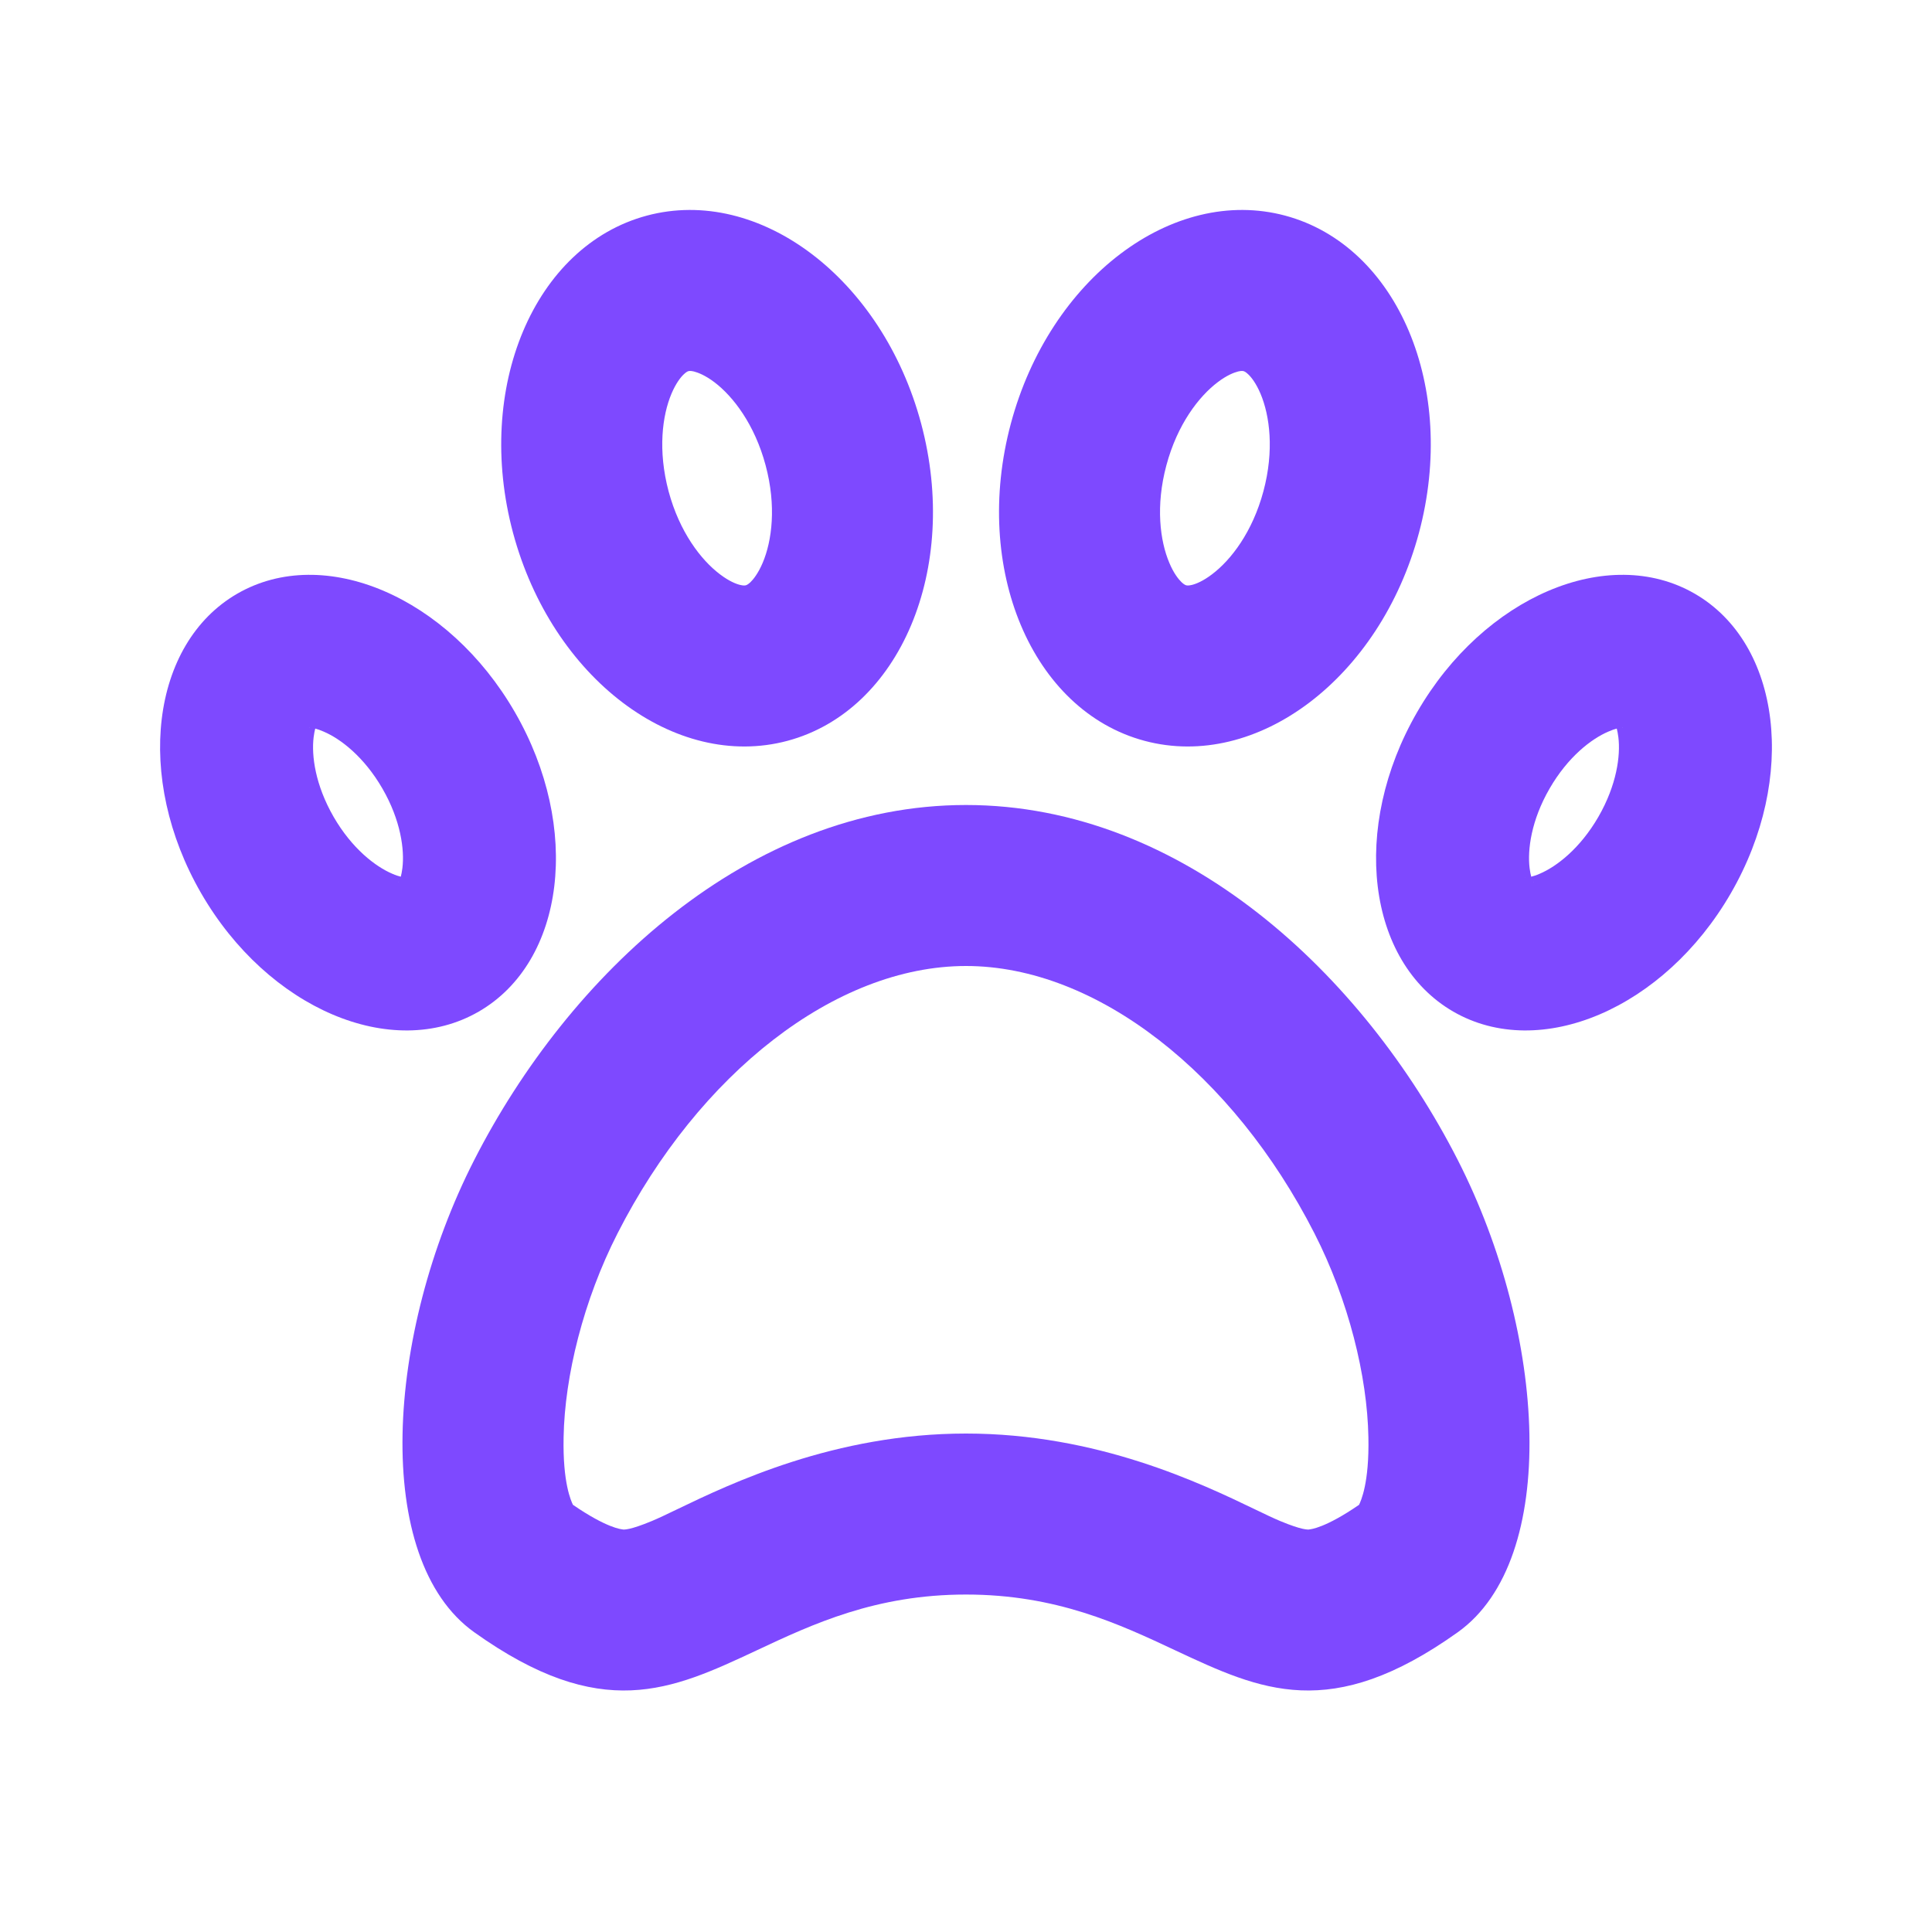 <svg width="18" height="18" viewBox="0 0 18 18" fill="none" xmlns="http://www.w3.org/2000/svg">
<path fill-rule="evenodd" clip-rule="evenodd" d="M6.306 14.063C6.807 13.822 7.775 13.356 9 13.356C10.225 13.356 11.193 13.822 11.694 14.063C11.789 14.109 11.867 14.146 11.927 14.171C12.133 14.257 12.187 14.251 12.198 14.25C12.198 14.249 12.199 14.249 12.199 14.249L12.199 14.249C12.212 14.248 12.348 14.236 12.662 14.02C12.679 13.984 12.758 13.818 12.749 13.39C12.739 12.823 12.565 12.115 12.246 11.49C11.489 10.007 10.22 9 9 9C7.78 9 6.51 10.007 5.754 11.49C5.435 12.115 5.261 12.823 5.251 13.39C5.242 13.818 5.321 13.984 5.338 14.02C5.652 14.236 5.788 14.248 5.801 14.249L5.801 14.249C5.801 14.249 5.802 14.249 5.802 14.25C5.813 14.251 5.867 14.257 6.073 14.171C6.133 14.146 6.211 14.109 6.306 14.063ZM7.05 15.376C7.572 15.131 8.158 14.856 9 14.856C9.842 14.856 10.428 15.131 10.95 15.376C11.747 15.749 12.396 16.053 13.582 15.207C14.534 14.528 14.409 12.43 13.582 10.808C12.702 9.083 11.025 7.5 9 7.5C6.975 7.5 5.298 9.083 4.418 10.808C3.59 12.43 3.466 14.528 4.418 15.207C5.604 16.053 6.253 15.749 7.05 15.376Z" fill="#7E49FF"/>
<path fill-rule="evenodd" clip-rule="evenodd" d="M3.749 8.088C3.77 7.917 3.734 7.643 3.563 7.347C3.392 7.051 3.173 6.883 3.015 6.816C2.983 6.802 2.957 6.793 2.937 6.788C2.932 6.808 2.926 6.835 2.922 6.869C2.901 7.04 2.937 7.313 3.108 7.61C3.279 7.906 3.498 8.074 3.656 8.141C3.688 8.155 3.714 8.163 3.734 8.168C3.739 8.148 3.745 8.122 3.749 8.088ZM3.711 8.222C3.711 8.221 3.712 8.219 3.716 8.214C3.713 8.22 3.711 8.222 3.711 8.222ZM3.783 8.176C3.788 8.175 3.791 8.175 3.791 8.175C3.792 8.175 3.789 8.176 3.783 8.176ZM2.96 6.735C2.96 6.735 2.959 6.738 2.955 6.742C2.958 6.737 2.96 6.735 2.96 6.735ZM2.888 6.781C2.883 6.782 2.88 6.782 2.88 6.782C2.88 6.781 2.882 6.781 2.888 6.781ZM4.46 9.425C5.267 8.959 5.418 7.71 4.797 6.635C4.176 5.559 3.019 5.065 2.211 5.531C1.404 5.997 1.253 7.247 1.874 8.322C2.495 9.397 3.653 9.891 4.46 9.425Z" fill="#7E49FF"/>
<path fill-rule="evenodd" clip-rule="evenodd" d="M14.251 8.088C14.23 7.917 14.266 7.643 14.437 7.347C14.608 7.051 14.827 6.883 14.985 6.816C15.017 6.802 15.043 6.793 15.063 6.788C15.068 6.808 15.074 6.835 15.078 6.869C15.099 7.04 15.063 7.313 14.892 7.61C14.721 7.906 14.502 8.074 14.344 8.141C14.312 8.155 14.286 8.163 14.266 8.168C14.261 8.148 14.255 8.122 14.251 8.088ZM14.289 8.222C14.289 8.221 14.288 8.219 14.284 8.214C14.287 8.22 14.289 8.222 14.289 8.222ZM14.217 8.176C14.212 8.175 14.209 8.175 14.209 8.175C14.208 8.175 14.211 8.176 14.217 8.176ZM15.04 6.735C15.04 6.735 15.041 6.738 15.045 6.742C15.042 6.737 15.04 6.735 15.04 6.735ZM15.111 6.781C15.117 6.782 15.12 6.782 15.12 6.782C15.12 6.781 15.118 6.781 15.111 6.781ZM13.54 9.425C12.733 8.959 12.582 7.71 13.203 6.635C13.824 5.559 14.982 5.065 15.789 5.531C16.596 5.997 16.747 7.247 16.126 8.322C15.505 9.397 14.347 9.891 13.54 9.425Z" fill="#7E49FF"/>
<path fill-rule="evenodd" clip-rule="evenodd" d="M7.106 5.243C7.192 5.04 7.235 4.715 7.133 4.335C7.031 3.954 6.831 3.694 6.656 3.561C6.57 3.496 6.503 3.471 6.465 3.461C6.432 3.453 6.418 3.457 6.414 3.458C6.41 3.459 6.396 3.463 6.371 3.487C6.343 3.513 6.298 3.569 6.256 3.668C6.17 3.872 6.128 4.196 6.229 4.577C6.331 4.957 6.531 5.217 6.707 5.35C6.792 5.415 6.859 5.441 6.897 5.45C6.931 5.458 6.944 5.454 6.948 5.453C6.953 5.452 6.966 5.448 6.991 5.425C7.019 5.398 7.064 5.342 7.106 5.243ZM7.337 6.902C8.386 6.621 8.944 5.297 8.582 3.946C8.22 2.595 7.075 1.728 6.026 2.009C4.976 2.291 4.418 3.614 4.78 4.965C5.143 6.316 6.287 7.183 7.337 6.902Z" fill="#7E49FF"/>
<path fill-rule="evenodd" clip-rule="evenodd" d="M10.894 5.243C10.808 5.04 10.765 4.715 10.867 4.335C10.969 3.954 11.169 3.694 11.345 3.561C11.43 3.496 11.497 3.471 11.535 3.461C11.568 3.453 11.582 3.457 11.586 3.458C11.59 3.459 11.604 3.463 11.629 3.487C11.657 3.513 11.702 3.569 11.744 3.668C11.83 3.872 11.873 4.196 11.771 4.577C11.669 4.957 11.469 5.217 11.293 5.35C11.208 5.415 11.141 5.441 11.103 5.45C11.069 5.458 11.056 5.454 11.052 5.453C11.047 5.452 11.034 5.448 11.009 5.425C10.981 5.398 10.935 5.342 10.894 5.243ZM10.663 6.902C9.614 6.621 9.056 5.297 9.418 3.946C9.78 2.595 10.925 1.728 11.974 2.009C13.024 2.291 13.582 3.614 13.22 4.965C12.857 6.316 11.713 7.183 10.663 6.902Z" fill="#7E49FF"/>
</svg>
